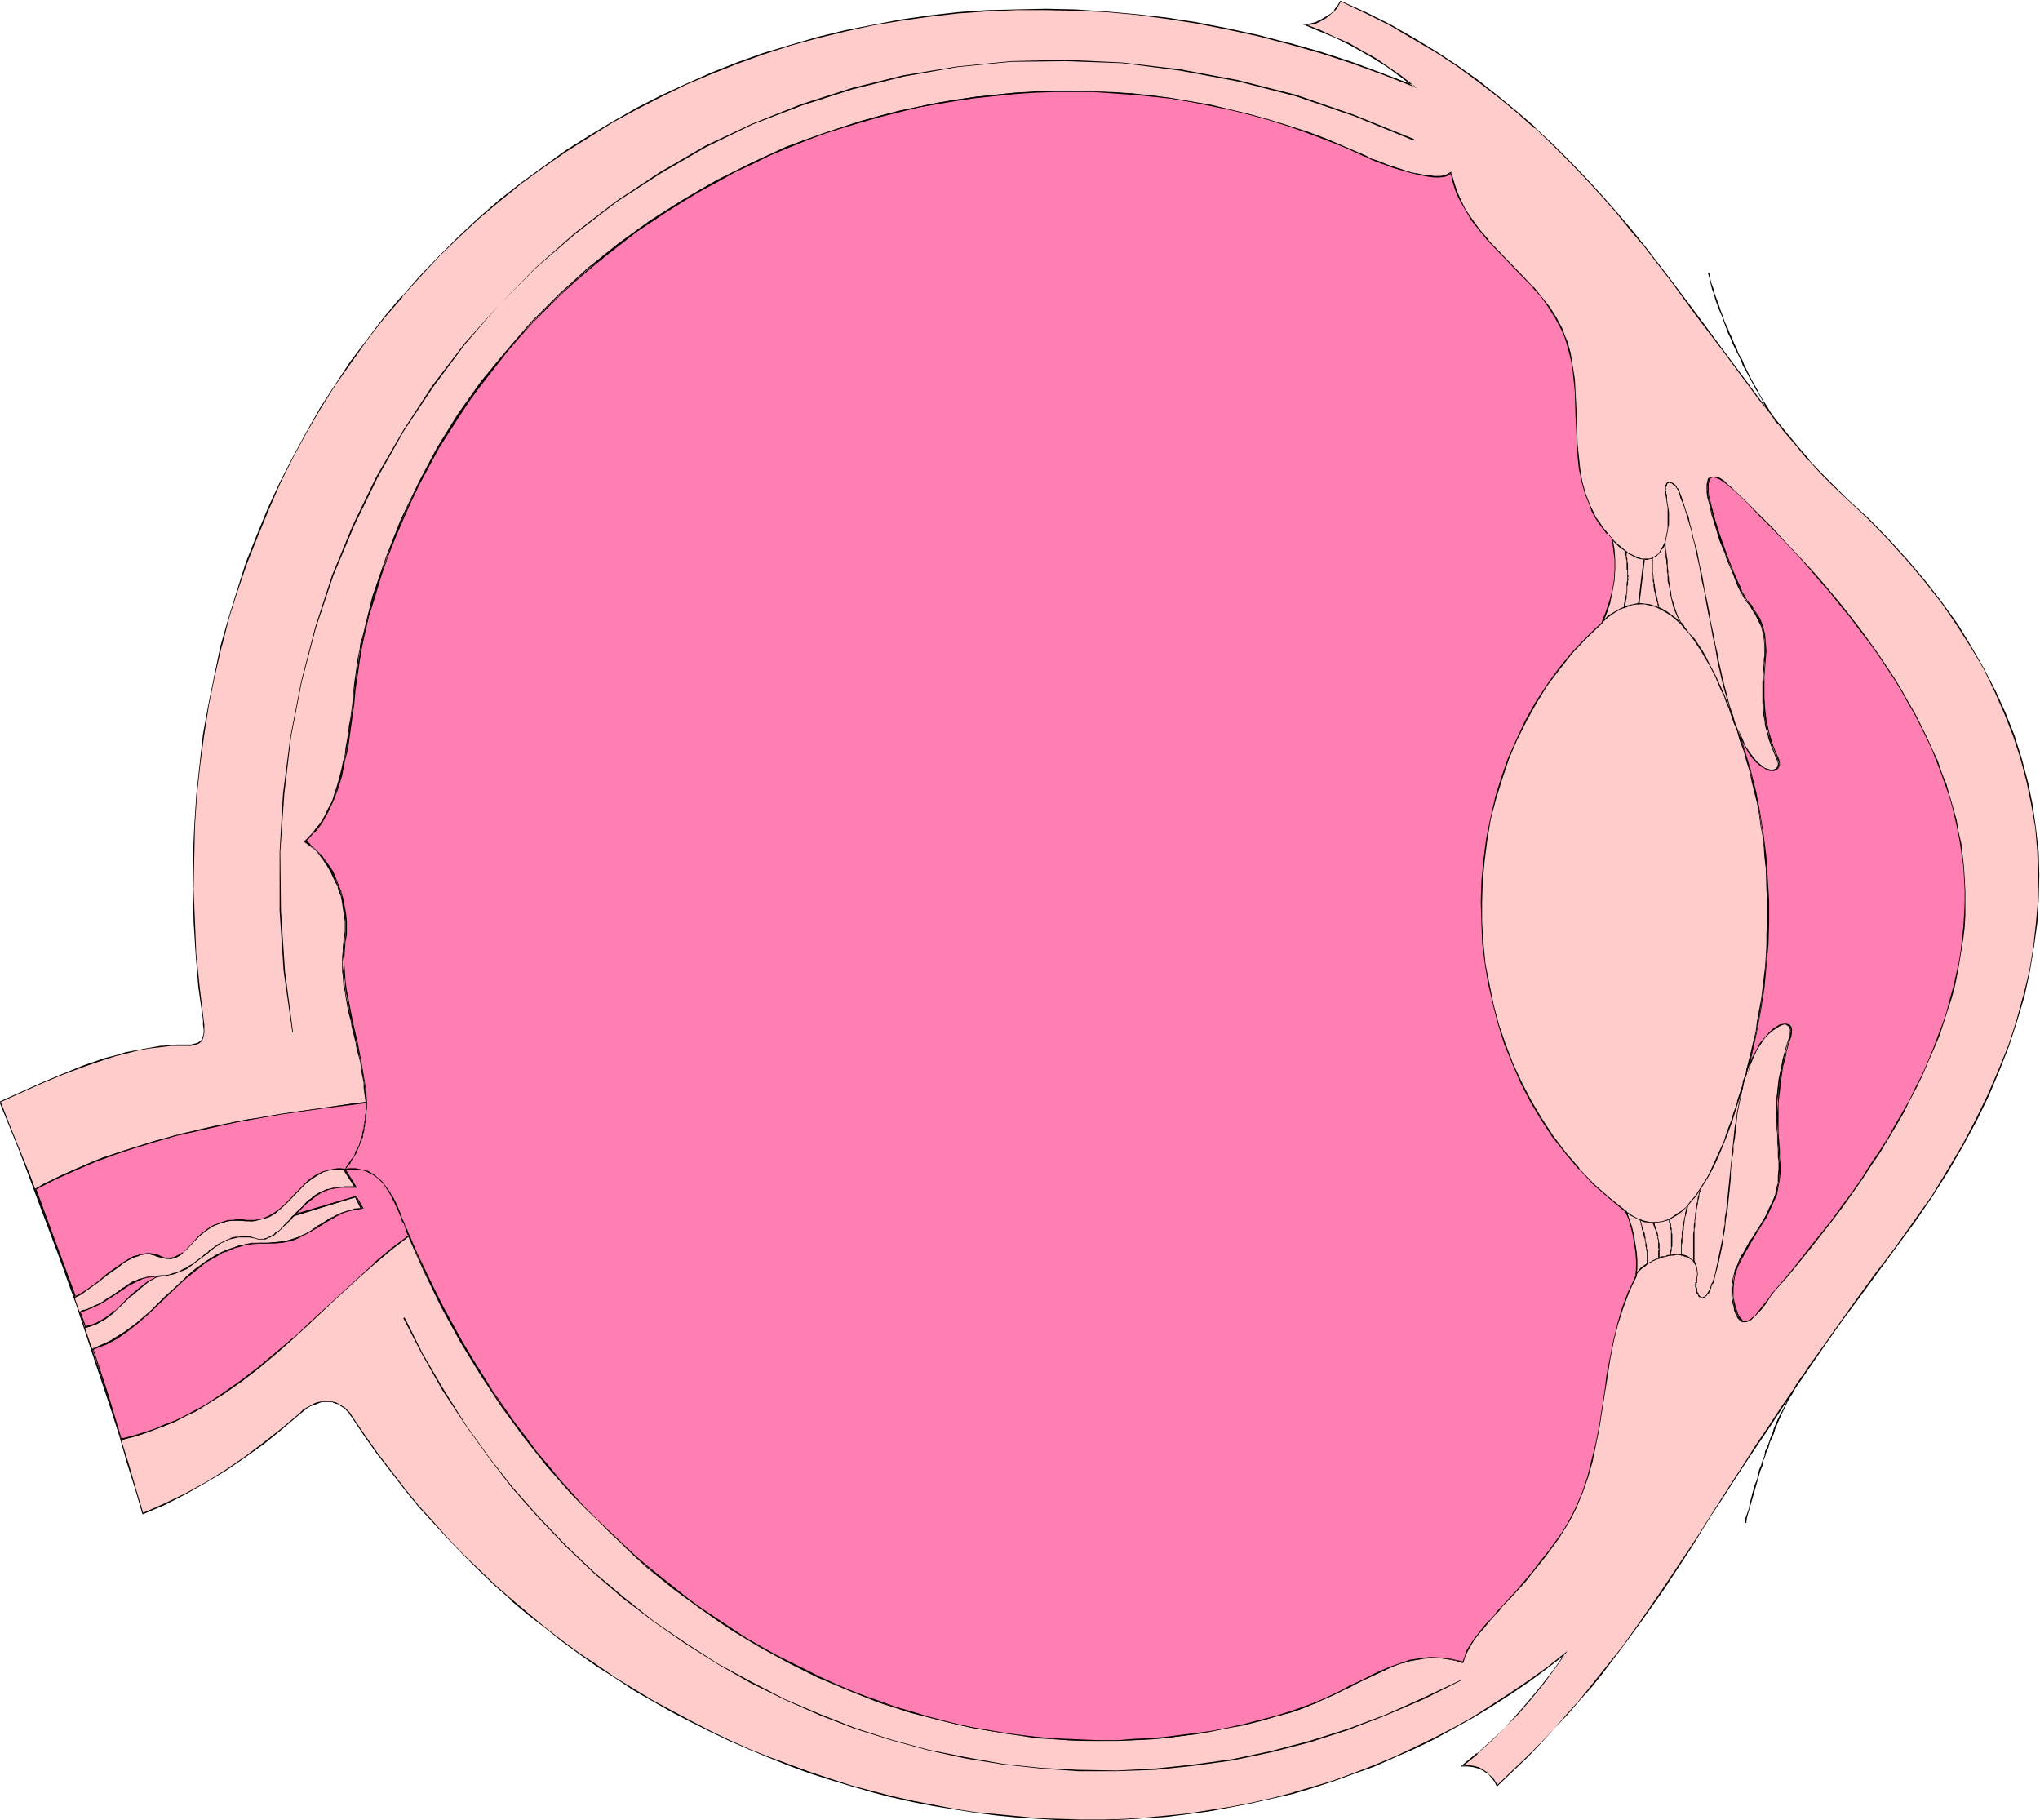 <svg xmlns="http://www.w3.org/2000/svg" fill-rule="evenodd" height="437.545" preserveAspectRatio="none" stroke-linecap="round" viewBox="0 0 3035 2708" width="490.455"><style>.pen1{stroke:none}.brush2{fill:#000}.brush3{fill:#ff7fb2}</style><path class="pen1" style="fill:#fcc" d="m212 2252-11-38-11-38-11-38-13-39-25-78-27-78-27-79-29-77-14-38-15-37-14-37-15-36 31-13 30-14 32-14 31-12 33-11 15-5 17-4 16-4 16-3 17-2 17-1 7-1h22l4-1 4-1 3-1 3-2 2-2 2-3 1-4v-16l-1-8-6-49-4-49-3-48-2-48 1-48 1-46 3-46 5-46 6-45 8-44 8-44 10-43 12-42 13-42 13-40 16-41 16-39 18-38 19-38 19-37 22-36 22-35 23-35 24-33 25-32 27-32 27-30 28-30 30-29 30-27 31-27 32-25 32-25 34-23 34-22 35-21 36-20 36-19 37-18 38-16 39-15 39-14 40-13 40-11 41-10 41-9 42-7 42-6 43-5 43-3 44-2h44l44 1 45 2 45 4 45 6 45 7 46 9 46 10 46 12 46 13 47 15 46 17 47 18-20-15-20-14-19-12-19-11-20-11-20-10-22-9-23-9 8-1 8-2 8-4 8-4 7-6 6-5 5-7 3-7 38 18 36 18 35 20 33 20 32 21 31 22 29 23 28 23 27 24 26 24 25 25 24 25 24 26 22 26 22 25 21 27 41 52 38 51 37 51 37 49 18 24 18 23 18 23 19 22 18 21 19 20 19 20 19 18 32 31 30 30 29 31 26 32 24 32 23 32 20 32 19 33 17 33 15 33 13 34 11 34 9 34 7 34 5 35 4 35 1 35v36l-3 35-5 36-6 36-8 37-10 36-12 37-15 37-16 37-18 38-20 37-22 38-24 37-26 39-28 38-14 19-14 19-27 36-25 36-24 34-23 32-21 31-21 30-19 30-19 27-17 27-17 26-17 26-15 24-15 24-15 23-15 23-29 43-29 42-29 41-32 40-16 21-17 20-18 20-19 21-20 21-21 21-22 22-23 22-3-7-5-7-6-5-6-5-8-3-7-2-8-1-8 1 22-19 20-19 21-20 20-21 19-21 17-22 18-23 16-23-27 21-27 20-28 19-28 18-29 18-28 15-29 16-30 14-29 14-30 12-30 12-30 10-31 10-30 9-31 7-31 8-31 6-32 5-31 5-31 3-32 3-31 2-32 1h-32l-31-1-32-2-31-2-32-3-31-4-32-5-31-5-31-6-31-7-31-8-31-9-30-9-30-10-30-11-30-11-30-12-29-14-29-13-29-15-28-15-29-16-27-16-28-17-27-18-26-19-27-19-25-19-26-21-24-21-24-22-24-22-24-23-23-24-22-24-21-25-22-25-20-26-20-27-19-27-18-28-4-5-4-4-4-4-4-3-5-2-4-2-5-1-6-1h-5l-5 1-5 1-6 2-5 2-5 3-6 4-5 4-26 23-27 22-28 21-29 19-30 19-31 17-31 15-32 14z"/><path class="pen1 brush2" d="M212 2251h1l-11-37-11-38-12-38-12-39-25-78-27-79-27-78-29-77-14-38-15-37-15-37-14-36-1 1 31-14 31-14 31-13 32-12 32-11 16-5 16-4 16-4 16-3 17-2 17-2h29l4-1 4-1 3-1 3-2 3-3 1-3 1-3v-1l1-4v-12l-1-8-6-49-5-49-2-48-2-48 1-48 1-46 3-46 5-46 6-45 7-44 9-44 10-43v1l11-43 13-41 14-41 16-40 16-39 17-39 19-38 20-37 21-36 22-35 24-34 24-34 25-32 27-31h-1l28-31 28-30 29-28 30-28 31-26 32-26 33-24 33-23 35-22 35-22 35-19 37-19 37-18 38-16 38-15 39-14 40-13 40-11 41-10 41-9 42-7 42-6 43-5 43-3 44-2h44l44 1 45 2 45 4 45 6 45 7 46 9 46 10 46 12 46 13 46 15 47 17 51 20-24-19-19-13-19-13-20-11-19-11-21-9-21-10-23-9-1 1h8l9-2 8-4 7-4 7-6 7-6 4-6 4-7h-1l38 18 36 18 34 20 34 20 32 21 30 22 30 23 28 23 27 24v-1l26 25 25 25 24 25 23 25 23 26 21 26 22 26 40 52 38 52 38 50 54 73 19 23 17 23 19 22 18 22h1l18 20 19 19 20 19 32 30 30 31 28 31 26 31 25 32 22 32 21 33 19 32 16 33 15 34 13 33 11 34 9 34 7 34 6 35 3 35 1 35v36l-3 35-4 36-6 36-9 37v-1l-10 37-12 37-15 37-16 37-18 37-20 38-22 37-23 38-27 38-27 38-15 20-14 18-27 37-25 35-24 34-23 32-21 32-21 30-19 29-19 28-17 27-17 26-16 25-16 25-15 24-15 23-44 66-29 42-29 41-32 40-16 20-17 21-18 20-18 21-20 21-21 21-22 21-23 22h1l-4-7-4-6h-1l-6-5v-1l-6-4-7-4-8-2-8-1-8 1v1l22-18v-1l21-19 20-20 20-20 19-22 18-22 17-23 19-27-30 24-28 20-28 19-28 18-28 18-29 16-29 15 1 2 29-16 29-16 28-17 28-18 28-19 27-20 27-21-1-1-16 23-17 22-18 22-19 22-19 21-21 20-21 19v-1l-24 20h11l8 1 7 2 7 3 7 5v-1l5 6 5 6 4 8 24-23 22-21 21-22 19-21 19-20 18-21 18-20 16-20 31-41 30-41 29-41 44-67 14-23 15-24 16-24 16-25 17-26 18-27 19-28 19-29 20-30 22-32 22-32 24-34 26-35 27-37 14-19 14-19 28-38 26-38 24-38 22-38 20-37 18-37 16-38 14-36 12-37 11-37 8-37 6-36 5-36 2-35 1-36-1-35-4-35-5-35-7-34-9-34-11-35-13-33-15-33-17-33-19-33-20-33-23-32-24-31-27-32-28-31-30-31-33-30-19-19-19-19-19-20h1l-18-21-19-23-18-22-18-23-55-74-37-50-39-52-40-52-21-26-22-26-23-26-23-25-24-25-25-25-26-24v-1l-28-24-28-23-29-23-31-22-32-21-33-20-35-20-36-18-38-17-4 7-5 6h1l-6 6-8 5-7 4-8 4-8 2-11 1 26 11 22 9 20 10 20 11 19 11 19 12 19 14 20 15 1-2-47-18-46-17-46-15-46-13h-1l-46-12-46-10-46-9-45-7-45-5-45-4-45-3-44-1-44 1-44 1-43 3-43 5-42 6-42 8-41 8-41 10-41 12-40 12-39 14-38 15-38 17-37 17-37 19-35 20-35 21-35 22-33 24-33 24-32 25-31 27-30 28-29 29-28 29-27 31h-1l-26 31-25 33-25 33-23 35-22 34-21 37-20 37-19 37-18 39-16 39-16 40-13 41-13 42-12 42-9 43-9 44-8 44-5 45-5 46-3 46-2 46v48l1 48 3 48 4 49 7 49v8l1 6v6l-1 4-1 3-2 4h1l-3 2v-1l-2 2-3 1-4 1-4 1h-22l-7 1-17 1-17 3-16 3-16 3h-1l-16 5-16 4-32 11-32 13-31 13-31 14-31 14 15 37 15 37 14 37 14 38 29 77 28 78 26 79 26 78 12 38 11 39 12 38 11 38v-2z"/><path class="pen1 brush2" d="m2132 2586-29 14-30 14-29 12-31 12-30 11-30 9-31 9h1l-31 8-31 7-31 6-32 5-31 5-31 3-32 3-31 2-32 1h-32l-31-1-32-1-31-3-32-3-31-3-32-5-31-6-31-6-31-7-31-8-30-8-31-10-30-10-30-11-30-11-30-12-29-13-29-14-29-15-28-15-28-15-28-17-28-17-26-18-27-18-26-19-26-20-25-21-25-21-24-21-24-23-24-23-22-23-22-25-22-24-21-26-20-26-20-26-19-27-19-28-3-5-4-4-4-4-5-3-5-3-4-2-5-1h-16l-6 1-5 2-5 3-6 3-5 3-5 5-26 22-28 22-28 21-29 20-29 18-31 17-31 15-32 14v2l33-14 31-16 30-17 30-18 29-20 28-20 27-22 27-23 5-4 5-4 5-3 6-2 5-2 5-2h16l5 2h-1l5 1 4 3 5 3 4 4 4 4h-1l4 5 18 27 19 27 21 27 20 26 21 26 22 24 22 24 23 24 23 23 24 23 24 21v1l25 21 26 20 25 20 26 19 27 19 27 17 27 18 28 16 28 16 29 15 28 14 29 14 30 13 29 12 30 12 30 11 31 10 30 9 31 9 30 8h1l31 7 31 6 31 5 32 5 31 4 32 3 31 2 32 2h63l32-1 31-2 32-2 31-4 31-4 32-6 31-6 31-7 31-7 30-9 31-10 30-11 31-11 29-13 30-13 29-14-1-2zM513 1741l2-4 2-2 2-3 2-3 2-3 2-3 2-3 1-3 2-3 1-3 2-3 3-9 1-4 1-2 2-8 1-6 1-3 1-3v-4l1-3v-13l1-3v-9h-1v2l-1 4v16l-1 3-1 3v4l-1 3v3l-2 6-1 7-1 2-1 4-4 9-1 3-2 3-1 3-2 3-2 3-1 3-3 3-1 3-3 3-2 3-2 3 2 1zm32-100-1-8v-7l-1-8-1-7-2-15-2-8-1-7-2-8-1-7-2-8-2-7-1-8-2-8-2-8-2-7-1-8-2-7-5-23-1-7-1-8-2-15v-7l-1-8v-7l1-7v-8l1-7 1-7h-2l-1 7v7l-1 8v22l1 7 1 15 2 8 1 7 4 23 2 7 2 8 1 7 2 8 2 8 2 8 1 7 2 8 2 7 2 8 1 7 1 8 3 15v7l1 8 1 7 1 8h1zm-32-240v-5l1-5v-26l-3-21-1-6-2-5-1-5-2-6-2-4-2-6-7-15-5-9-3-4-3-4-7-9-7-7-4-3-4-5-4-3-4-2v2l3 2 4 3 4 3 4 3 4 4 3 4 6 8 3 5 3 4 5 9 7 15 3 5 1 5 2 6 2 4 1 5 1 6 3 21 1 5v16l-1 5-1 5v5h2z"/><path class="pen1 brush2" d="M453 1253v-1l6-6 7-6 6-7 5-8 5-7 5-8 4-9 4-8 4-10 3-9 3-10 5-20 2-10 2-11 2-10 2-11 1-11 2-11 1-10 3-22 1-11 1-11 2-10 2-21 2-10 1-10 2-9 2-9 2-9h-1l-3 9-1 9-2 9-2 10-1 10-3 21-1 10-1 11-1 11-3 22-2 10-1 11-2 11-2 11-1 10-3 11-2 10-5 19-3 10-3 9-3 10-5 9-4 8-4 8-5 8-6 7-5 7-6 6-6 7v-1 2zm87-305 16-60 19-58 23-57 25-54 29-52 31-50 34-48 36-45 38-44 41-41 43-39 46-36 47-34 48-31 50-29 52-26 53-24 54-21 55-17 56-15 57-12 58-9 57-6 59-3h58l59 4 58 6 58 11 58 13 58 17 56 21 57 24 1-1-57-25-57-20-57-17-59-14-58-10-58-7-59-3h-58l-59 2-57 6-58 9-57 12-56 15-55 18-55 20-52 24-52 26-50 29-49 31-47 34-45 36-44 40-41 41-38 44-37 45-34 48-31 50-28 53-26 54-22 56-20 58-15 61h1z"/><path class="pen1 brush2" d="M2029 233h2l4 3 3 1 3 1 4 1 3 2 5 2 4 1 5 2 5 2 5 2 5 1 5 2 5 1 6 2 5 1 5 2 6 1 5 1 5 1h5l4 1 5 1h4l8-1 4-1 3-1 2-1 3-2 2-1-1-1-2 1-3 2-2 1-3 1-3 1h-12l-5-1h-4l-5-1-5-1-5-1-6-1-5-1-4-1-6-2-5-2-5-1-5-2-6-2-5-2-4-1-4-2-5-2-4-1-3-1-4-2-3-1-4-2h-2 1l-1 1z"/><path class="pen1 brush2" d="m2158 256 1 10 3 10 4 9 3 9 4 9 5 8 5 8 5 9 6 7 5 8 6 8 13 14 7 7 14 14 14 14 6 7 7 7 7 7 5 7 7 8 6 7 12 15 5 8 5 8 4 9 9 17 4 10 1-1-4-10-8-17-4-8-5-9-6-8-11-15-7-7-6-8-7-7-6-7-7-7-7-7-13-14-14-14-7-7-6-7-6-7-6-8-6-7-5-8-6-8-5-9-4-8-4-8-4-9-3-10-3-9-2-10h-1zm172 254 2 8 2 9 2 9 2 9 2 19 1 19 1 9v10l1 19v19l1 10 1 10v9l1 10 1 9 1 10 2 9 1 9 3 10 3 9 3 9 3 8 4 9 5 9 5 8 6 8 6 8 8 8 1-1-7-8-7-8-5-8-6-8-4-9-4-8-4-9-3-9-3-9-2-9-2-9-1-9-1-10-2-9-1-10v-9l-1-10v-10l-1-9v-29l-1-10v-9l-2-19-2-19-2-9-1-9-3-10-2-8-1 1z"/><path class="pen1 brush2" d="m2397 802 6 6 6 6 6 4 6 5 6 3 5 3 5 2 5 1 8 1 8-2 3-2 3-1 3-3 3-3 2-4 3-3 2-4 1-5 2-10 1-5 1-6 1-5v-18l-1-7-1-5-1-7v-6h-2l1 6 1 7 1 5v30l-1 6-1 5-2 10-2 4-2 4-2 3-2 4-2 3-3 2-3 2-4 2-3 1h-12l-4-2-6-2-4-2-6-3-6-5-6-5-6-5-6-6-1 1z"/><path class="pen1 brush2" d="m2480 737-1-3v-3l-1-2 1-2-1-1 1-2 1-1v-2l1-2h1l1-1 2 1h2l1 1 1 1 2 1v1l2 1 1 2 1 1 1 2 1 1 1 3 1-1-1-2v-1l-2-3h-1l-1-3-1-1-1-1-1-1-1-1h-1l-1-1h-1l-1-1h-5l-1 1-1 1v1l-1 1v1l-1 1v11l1 4v-1h2z"/><path class="pen1 brush2" d="m2498 733 2 8 4 9 3 9 3 10 3 10 3 10 2 10 3 11 2 10 5 22 2 12 2 11 3 12 4 23 2 11 3 13 4 23 3 12 2 12 2 12 8 35 3 11 4 13 3 11 3 11 3 11 5 11 1-1-4-11-3-11-4-11-3-11-3-12-3-11-8-35-2-12-3-12-2-12-5-23-2-13-2-11-5-23-2-12-2-11-3-12-4-22-3-10-3-11-2-10-3-11-2-10-4-9-3-10-3-9-3-8-1 1z"/><path class="pen1 brush2" d="m2584 1086 4 13 4 6 2 5 3 6 3 5 3 3 3 5 3 3 3 3 5 5 6 4 5 2 5 1h6l5-3 1-1 1-2 1-3v-1l-1-3-1-2v-1l-1 1v-1 1l1 3v3l-1 3-1 1v1l-5 2-1 1h-2l-2-1-4-1-6-2-5-4-3-1-2-3-3-3-3-3-3-4-2-4-3-5-3-5-3-5-3-7-5-13-1 1z"/><path class="pen1 brush2" d="m2645 1131-5-12-4-10-3-10-3-10-2-9-2-9-1-9-1-8-1-8v-31l1-14 1-6v-7l1-6v-20l-1-12-1-6-3-12-2-6-3-7-3-6-4-6-5-7-5-6-1 1 5 6 4 7 4 6 3 6 3 6 3 6 3 12 1 6 1 12v13l-1 7v6l-1 7v6l-1 14v31l1 8v8l2 9 1 9 3 10 2 9 4 11 4 10 5 12 1-1z"/><path class="pen1 brush2" d="m2599 894-2-2-1-3-3-4-2-5-3-6-3-8-3-8-4-8-4-8-3-10-4-9-4-10-3-10-4-10-3-10-2-9-4-10-2-9-2-8-1-7-1-8-1-6 1-5v-5l2-3 2-2h6l5 2 6 4 7 5 8 8 1-1-8-8-7-5-6-4-5-2-5-1-3 1-3 2-1 4-1 5v11l1 8 2 7 2 8 2 10 3 9 3 10 3 10 3 10 4 10 4 9 3 10 4 9 4 9 3 8 3 8 3 7 3 6 3 5 2 4 2 3 2 3 1-1z"/><path class="pen1 brush2" d="m2577 730 39 38 37 38 35 38 32 37 30 37 28 37 25 36 23 36 20 35 18 36 15 35 13 35 11 35 8 34 6 36 3 35 1 35-2 36-4 35-7 37-8 35-12 37-14 37-16 38-19 38-21 39-24 39-27 40-28 41-32 41-34 42-36 43 2 1 36-44 34-42 31-41 29-41 26-39 24-40 21-38 20-38 16-38 14-37 11-37 9-36 6-37 5-35 2-36-1-35-4-35-5-36-9-35-10-35-13-35-16-35-18-36-20-35-23-36-25-36-27-36-30-37-33-38-35-38-37-38-39-38-1 1z"/><path class="pen1 brush2" d="M2637 1921h1l-2 1-2 2-1 3-2 2-2 2-1 2-2 3-2 2-2 3-1 2-4 5-4 5-1 2-2 2-2 2-2 1-2 2-3 2-4 1-1 1h-2l-2-1-1-1-1-1-2-1-1-2-2-4-2 1 2 4 2 2 2 2 1 1 2 1h6l3-2 4-2 2-2 2-2 2-1 2-2 2-2 3-5 4-5 2-3 2-2 2-2 1-3 2-2 2-3 1-2 2-2v-2l3-1-2-1z"/><path class="pen1 brush2" d="m2585 1956-3-7-2-6-1-6-2-7v-17l2-6v-6l2-6 2-5 2-6 2-5 3-5 3-6 3-5 2-5 4-6 3-5 3-5 4-5 2-6 4-5 3-5 3-6 4-4 3-6 2-5 3-6 2-6 5-10-2-1-4 10-3 6-3 6-2 5-3 6-3 5-3 5-3 5-4 6-3 5-3 5-4 5-3 6-3 5-3 6-3 4-3 6-2 5-2 5-3 6-1 5-2 7-1 6-1 6v17l1 7 2 6 1 7 3 7 2-1z"/><path class="pen1 brush2" d="M2643 1778v-1l1-6 1-5 1-6 1-5v-6l1-10v-6l-1-6v-11l-1-6-1-12v-12l-1-7v-37l1-9 1-8 1-10 1-9 4-19 2-11 2-10 3-12 4-11-1-1-4 12-3 11-3 11-2 11-4 19-1 9-1 10-1 8v9l-1 7v15l1 8v7l1 7v12l1 12v12l1 5v12l-1 10v11l-2 6-1 5-1 6 2 1z"/><path class="pen1 brush2" d="M2663 1543v-4l1-3v-7l-1-2-2-2-1-1-2-1h-6l-2 1h-3l-3 2-2 1-4 2-2 2-7 6-3 4-3 3-3 4-3 4-3 5-3 5-3 5-2 6-3 5-5 13-1 9v-1l1 1 2-8 5-13 2-6 3-5 3-6 2-5 4-4 2-5 3-3 4-4 2-3 6-5 3-3 3-1 3-2 2-1 3-1h2l2-1h2l2 1 1 1 2 1 1 2 1 2v5l-1 3v4-1l1 1z"/><path class="pen1 brush2" d="m2597 1599-4 9-1 10-6 28-2 10-1 10-2 9-2 19-1 10-1 10-1 10-1 9-1 10-1 10-1 10-1 10-1 9-1 10-1 10-2 10v9l-2 10-1 10-2 9-4 19-2 10-4 18-3 10 2 1v-1l2-10 5-18 2-10 4-19 1-9 2-10 1-10 1-9 2-10 1-10 1-10 1-9 1-10 1-10v-10l1-10 1-9 2-10v-10l2-10 2-19 1-9 1-10 2-10 6-28 2-9 3-9-1-1z"/><path class="pen1 brush2" d="m2548 1907-2 3-1 4-1 3-1 2-3 5-1 2-1 1-2 1v1h-1l-2 1h-1l-2-1-1-1-2-2v-2l-1-1-1-2v-4l-1-2v-6l1-1v-1h-1l-2 1v7l1 2v2l1 2v3l1 1 1 1 1 3 2 1h1l1 1 2 1 2-1 1-1 1-1 2-1 1-2 2-1 2-5 1-2 1-3 1-4 3-3-2-1zm-23 0v-6l1-5-1-9-1-4-1-4-2-2-3-3-3-2-2-2-4-2-3-1-4-1h-12l-5 1h-4l-4 2h-5l-4 2-9 4-3 2-5 2-3 2-7 5-5 6-3 4-1 3 2 1 1-4 2-3 5-5 7-5 3-3 4-2 4-2 9-4 4-1 4-1 4-1 4-1h5l4-1h4l4 1 3 1 3 1 4 1 2 2 4 2 1 2 2 3 2 4 1 3 1 9-1 5v6h1z"/><path class="pen1 brush2" d="m2432 1899-6 11-5 12-9 24-4 12-4 12-6 26-2 12-3 13-2 13-2 12-2 12-2 13-2 13-1 13-3 12-2 13-4 25-3 12-3 13-7 24-4 12-4 12-5 12-5 12-6 11-6 12-14 22 2 1 14-23 6-11 6-11 5-12 5-12 4-12 4-12 7-25 2-13 3-12 5-25 1-13 3-12 2-13 2-13 1-13 3-12 2-12 2-13 2-13 3-12 6-25 3-12 4-12 9-25 6-11 6-11-2-1z"/><path class="pen1 brush2" d="m2316 2289-13 18-7 9-6 8-7 8-5 7-13 15-5 6-6 7-6 6-5 6-5 6-5 5-5 6-5 5-4 5-5 5-5 5-4 5-3 4-4 5-4 4-3 5-3 4-5 8-4 9-2 4-1 5-1 5h1l1-5 1-4 2-5 4-8 6-8 3-5 3-4 3-5 4-4 4-4 4-5 4-5 5-5 4-5 5-5 5-6 5-5 5-6 6-6 5-7 6-6 6-7 12-14 6-8 6-7 7-9 6-8 14-18-2-1z"/><path class="pen1 brush2" d="m2176 2473-9-3-17-3-8-1h-7l-8-1-7 1-8 1-7 1-8 2-7 2-7 2-15 5-7 3-15 7-7 4-23 11-8 4-8 4-17 8-17 8-9 4-10 4-9 3-10 4-9 4v1l10-3 10-4 9-4 10-3 9-5 17-7 17-9 8-3 8-5 23-11 7-3 15-7 7-3 14-6 7-1 7-3 8-1 7-1 8-2h22l8 1 16 3 9 3 1-1zm-257 74-47 12-46 11-48 8-47 6-47 4-47 1-48-2-47-3-47-6-48-8-47-11-46-13-46-15-45-17-45-20-45-21-43-24-43-27-42-28-41-31-41-32-39-34-38-37-36-39-35-41-35-43-32-45-32-47-29-49-29-51-26-52-24-55-1 1 24 54 26 53 28 51 30 49 31 47 33 45 34 43 36 41 37 38 38 37 38 35 41 33 41 30 42 29 43 26 44 24 44 22 45 19 45 18 47 15 46 12 47 11 48 8 47 7 47 3 48 1 47-1 47-3 47-6 48-9 46-10 47-13v-1z"/><path class="pen1 brush2" d="m608 1838-2-4-2-4-1-5-2-4-2-4-4-9-2-5-1-4-2-4-3-5-3-8-3-4-2-5-3-3-5-8-4-3-3-3-7-7-3-2-4-2-8-4-5-1-4-1-5-1h-11l-5 2v1l5-1h11l5 1 4 1 4 1 8 3 4 3 4 2 3 3 3 2 3 4 3 3 5 7 3 4 2 4 3 4 4 9 2 4 2 5 2 4 2 4 4 9 1 5 2 4 2 4 1 4 3 5 1-1zm-497 93 3-3 5-2 4-3 4-2 4-3 5-3 4-4 4-2 4-4 4-3 4-3 4-3 11-9 5-2 3-3 15-9 8-3 4-1 3-2h3l4-1h7l3 1 4 1 4 2 1-2-4-2-4-1-4-1h-3l-4 1h-4l-4 1-3 1-4 1-8 3-15 9-3 3-4 3-12 9-4 3-4 3-4 3-4 3-4 3-4 3-4 3-4 3-5 3-4 2-5 3-3 3 1 1z"/><path class="pen1 brush2" d="M234 1870h1l4 1 4 1 5 1h7l4-1 3-1 3-2 3-2 3-2 3-3 11-11 3-3 6-7 10-9 4-2 4-4 5-2 4-2 6-2 5-1 5-2 6-1h15l8 1v-2l-8-1h-8l-7 1-6 1-5 1-6 2-5 1-5 3-5 2-4 3-4 3-10 9-4 4-2 3-3 3-11 11-3 3-3 2-2 2-4 1-3 1-3 1h-12l-3-2-5-1-1 2zm132-53h11l5-1 6-2 5-1 5-2 5-2 4-3 4-3 4-3 4-5 4-3 4-4 3-4 4-4 4-3 4-4 3-5 5-3 3-4 8-6 5-3 4-3 4-3 5-2 5-2 4-1 6-1h11l7 1v-1l-7-2h-11l-6 2-5 1-5 2-5 2-4 3-4 2-4 3-9 7-3 4-4 4-5 4-3 4-4 3-4 5-3 3-4 4-4 4-4 3-4 3-4 3-4 3-5 2-5 2-5 2-5 1-5 1h-11v2z"/><path class="pen1 brush2" d="m511 1741 17 26 2-1-17-26-2 1z"/><path class="pen1 brush2" d="M529 1766h-24l-3 1h-7l-5 2h-3l-3 1-2 1-2 1-3 1-2 1-3 2-2 1-4 3-2 2-2 2-3 1-5 5-2 3-12 11-2 4h1l3-3 11-12 2-2 3-2 2-2 2-2 2-2 3-2 4-3 2-1 3-1 2-1 2-2 3-1 2-1h2l3-1 5-1h3l4-1h3l3-1h21v-1z"/><path class="pen1 brush2" d="M438 1808v-1l-2 1-3 3-1 2-4 4-2 2-3 3-2 2-1 2-2 1-1 2-4 3-2 1-2 1-1 2-2 1-2 1-2 1-2 1-2 1-2 1h-2l-1 1h-9v1h11l2-1 2-1 2-1h2l1-2h2l3-2 1-1 2-2 2-1 3-3 2-2 2-2 1-1 2-2 2-1 2-2 1-2 5-4 1-2 2-2 2-1v-1h-1zm-54 35-7-2-6-2h-11l-5 1h-5l-5 1-4 2-5 2-4 2-4 2-4 2-4 3-4 3-4 2-3 4-4 2-4 4-4 3-8 6-4 3-4 2-4 3-5 2-5 3-5 2-5 1-5 2-6 1h-6l-5 2v1l5-1h6l6-2 6-1 5-2 5-2 5-2 5-2 4-3 4-3 4-3 8-6 4-3 4-3 4-3 3-3 4-3 4-3 4-2 3-3 5-2 4-2 4-2 5-1 4-1 5-1h16l6 1 7 2v-1zm-149 56h-14l-8 2-3 1-4 1-3 2-4 1-3 1-3 2-3 2-3 2-2 2-3 1-3 3-3 2-3 2-3 2-6 4-7 4-3 3-4 2-4 2-5 2-4 2-4 2-5 2-6 1-4 3 1 1 4-2 5-2 5-2 5-1 4-3 5-2 3-2 4-2 4-2 7-4 6-5 3-2 3-2 3-2 2-2 3-2 3-2 3-2 3-1 3-2 3-2 4-1 3-1 3-1 4-2 7-1 4-1h10v-1z"/><path class="pen1 brush2" d="M126 1976h1l8-3 3-2 4-1 4-2 3-2 4-2 4-2 3-3 3-2 3-3 4-2 6-6 3-3 3-2 3-4 3-3 3-2 3-3 3-3 3-3 3-3 3-2 4-3 3-2 4-3 3-2 3-3 4-1 4-3 4-1-1-1h1l-5 1-4 2-3 2-4 3-3 1-4 3-3 2-3 3-4 3-3 3-3 3-3 3-3 2-3 4-3 3-3 2-3 3-3 3-6 5-3 3-3 3-4 2-3 2-4 2-3 3-3 2-4 1-4 2-4 1-8 3v2zm313-167 90-28h-1l9 18 2-1-10-18-91 27 1 2z"/><path class="pen1 brush2" d="M538 1798h-11l-5 2-5 1-5 2-4 1-9 4-3 2-5 2-3 2-4 3-4 2-3 2-4 2-4 3-3 2-4 3-4 2-3 2-5 2-8 4-13 4-5 1-6 1-5 1h-6l-6 1h-6v2l6-1h12l5-1 6-1 5-1 14-5 8-3 4-3 4-2 3-2 4-2 4-2 4-3 3-2 4-3 4-2 3-3 4-1 4-3 4-2 8-3 5-2 5-2 4-1 5-1 5-1h6v-1zm-143 51h-21l-9 2-10 2-8 3-9 3-9 4-8 4-8 5-8 5-8 6-7 5-7 6-15 14-14 13-8 7-14 14-7 7-7 6-15 13-8 6-8 6-16 10-8 5-9 4-9 4-9 4 1 2 9-4 9-4 8-4 9-5 16-11 8-5 8-7 14-13 8-7 7-6 14-14 7-7 15-14 14-12 8-6 7-6 8-6 8-4 8-5 8-5 8-4 9-3 9-2 9-3 9-1 11-1 10 1v-2zm-342-78 13-8 15-7 14-7 14-7 15-6 15-6 15-6 30-11 15-5 31-9 15-4 31-8 16-4 15-3 16-4 15-3 16-3 16-3 16-3 15-3 16-2 16-3 96-13 15-1v-2l-15 1-96 14-16 3-16 2-15 3-16 2-16 3-16 4-15 3-16 3-15 4-16 3-16 4-15 5-16 4-30 9-16 5-30 10-15 6-14 6-15 7-15 6-14 7-15 7-13 8 1 2zm554 67-14 9-12 11-13 10-12 10-12 12-13 11-12 11-12 12-12 11-12 11-12 11-24 23-13 11-24 21-13 11-13 11-26 19-14 10-13 9-14 10-14 8-14 8-15 8-15 7-15 7-32 11-16 5-17 5h1v2l16-5 17-5 32-12 15-6 15-8 15-7 14-8 14-9 14-9 13-9 14-10 26-20 13-11 12-10 25-22 12-11 25-23 12-11 12-12 12-11 12-11 12-11 12-11 13-11 12-11 13-10 12-11 14-9-1-1zm-171-302-12-91-6-90-1-88 6-86 10-85 16-82 21-80 26-78 31-74 35-72 39-69 44-66 47-63 51-59 55-55 58-50 62-48 65-42 67-39 70-34 73-28 75-24 76-19 79-14 81-8 82-1 84 3 85 11 86 16 86 22 88 30 88 36 1-2-89-36-87-30-87-22-86-16-85-10-84-4-82 2-81 8-79 13-77 19-75 24-73 29-70 33-67 39-65 43-61 47-59 52-54 55-52 58-48 63-43 66-40 69-35 72-31 75-25 77-21 81-16 82-11 85-5 86v88l6 90 13 91h1zM2541 406l2 7 2 9 2 8 3 8 2 8 3 8 3 8 4 9 3 9 3 8 3 8 4 8 3 8 4 8 4 8 4 8 3 8 4 7 8 15 4 7 3 6 4 6 4 7 3 6 3 6 3 5 4 5 3 5 3 4 2 4 4 4 1-1-3-4-3-4-3-4-3-5-3-5-3-5-4-6-3-5-4-7-3-6-4-7-4-7-7-14-4-8-3-8-5-8-3-8-4-8-3-8-4-8-3-8-4-8-3-9-3-8-3-9-3-8-3-8-2-8-3-8-2-8-1-7h-2zm-122 1396-26-20-23-21-22-23-20-23-18-25-18-26-16-27-14-26-12-29-12-28-9-30-9-29-6-31-5-30-4-31-1-31-1-31 1-31 3-31 5-31 5-30 7-29 9-30 11-29 12-29 13-27 15-28 17-26 18-25 20-24 21-23 24-22h-1l-24 21-21 23-21 25-18 24-16 26-15 28-14 27-12 29-10 29-9 30-7 30-6 30-5 31-2 31-2 31 1 31 2 31 3 31 5 30 7 31 8 30 10 29 11 29 13 28 14 27 16 27 17 26 19 25 20 23 22 23 24 21 25 21 1-2z"/><path class="pen1 brush2" d="m2384 926 9-8 10-7 9-5 9-3 8-3 9-1h9l8 2 8 2 8 4 7 4 8 5 7 6 7 6 6 7 7 8 6 8 6 9 6 9 5 9 6 10 10 19 4 10 4 9 5 10 3 9 4 9 3 9 3 8 3 7 3 8 1-1-3-7-3-8-3-8-3-9-3-8-4-10-4-9-4-9-5-11-10-19-5-10-5-9-6-9-6-9-7-7-6-8-7-8-7-7-8-6-7-5-7-4-8-3-9-3-8-1-9-1-9 2-9 2-9 4-9 5-10 6-9 10h1z"/><path class="pen1 brush2" d="m2584 1086 4 15 6 16 4 15 5 16 3 15 4 16 4 16 3 16 2 16 3 16 2 16 1 16 2 17 1 32 1 17v32l-1 16v17l-2 32-2 17-2 16-2 16-3 16-3 16-2 16-4 16-4 17-4 16-3 16v-1l1 1 4-16 4-16 4-17 3-16 3-16 3-16 2-16 2-16 3-16 1-17 2-32 1-17 1-16v-32l-1-17-2-32-1-17-2-16-2-16-3-16-2-16-3-16-3-16-4-16-4-15-4-17-5-15-5-16-5-15-1 1z"/><path class="pen1 brush2" d="m2597 1599-2 5-2 8-2 6-3 9-3 9-2 9-4 10-3 11-4 10-4 11-3 10-10 22-5 11-5 11-5 10-12 19-6 9-7 8-6 8-7 6-8 5-7 5-8 4-7 2-9 1h-8l-9-2-9-3-9-5-9-6-1 2 9 5 10 5 8 4 10 1h8l9-1 8-2 8-4 7-4 8-6 7-7 6-7 7-8 6-9 12-19 6-11 5-10 5-11 9-22 4-10 4-11 4-11 3-10 3-10 3-9 3-9 3-9 1-7 2-7 2-5-1-1z"/><path class="pen1 brush2" d="M2434 1899v-24l-1-3 1-3-1-3v-3l-1-4v-9l-1-3v-3l-1-3-1-4-2-9-1-2v-4l-2-6-1-3-1-2-1-4-1-2-1-2h-1v3l1 2 1 3 1 3 2 3v3l1 2 1 4 1 3 2 8v4l1 3v3l1 3v3l1 3v3l1 4v36h2zm6-83v-1 2l1 2v3l1 1v2l1 5 1 1v3l1 2v1l1 4 1 2v2l1 3v6l1 2v3l1 3v16l1 3h1v-1l-1-2v-19l-1-1v-6l-1-3v-1l-1-3v-4l-1-4v-2l-1-2-1-2v-2l-2-4v-2l-1-2v-2l-1-2v-2l-1 1zm29 57v-23l-1-2v-3l-1-3v-4l-1-4-1-2v-1l-1-2-1-3v-1l-1-2v-2l-1-1v-1l-2 1v-1 2l1 1v1l1 2v1l1 2 1 2v2l1 1v2l1 1v2l1 1v4l1 2v12l1 1-1 3v12h2zm14-59v5l1 1v3l1 3v3l1 1v28l-1 1v9h1v-5l1-2v-5l1-2v-18l-1-2v-7l-1-1v-6l-1-1v-5h-2zm19 54v-17l1-2v-12l1-3v-2l1-2v-3l2-16 1-2 1-5 1-2v-2l1-3v-2l1-1-1-1-1 2-1 2-1 3v2l-1 2v5l-1 2-3 16v3l-1 2v9l-1 3v24h1zm27-97-1 3-1 4-1 3-1 7-1 3v4l-1 6-1 4v3l-1 7v3l-1 4v9l-1 4v40l2 5h1v-1l-1-4v-47l1-3v-10l1-7 1-3v-4l1-6 1-4v-3l2-7v-3l1-4 1-2v-1h-1zm-145-845 1-4 1-4 2-3 1-4 2-4 1-4 1-3 1-4 2-8 1-4 1-4 1-4v-4l1-4 1-4v-8l1-4v-23l-1-4v-4l-1-4v-4l-1-4-1-4v-3h-1v3l1 4v4l1 4v4l1 4v12l1 3-1 5v11l-1 4v8l-1 4-1 4v4l-1 4-1 4-2 8-1 3-2 4-1 4-1 3-1 4-2 4-1 3-2 5h2zm34-106v5l1 3v3l1 3v13l1 2v15l-1 3v13l-1 5-1 3v2l-1 3v2l-1 4v5h2v-5l1-4v-2l1-3v-5l1-5v-8l1-2v-6l1-2-1-3 1-2-1-2v-16l-1-5v-3l-1-3v-8h-2zm21 79 8-66h-2l-8 66h2zm19-69v23l1 3v9l1 2v5l1 7 1 2 1 7 1 3v2l1 2 1 2v3l1 2 1 3h1l-1-3v-2l-1-3v-2l-1-2v-2l-1-3-1-7-1-2-1-7v-2l-1-3v-2l-1-5v-4l-1-3v-23h-1zm52 108-3-4-2-4-5-6-4-8-4-11-1-4-4-12-1-9-1-3-1-5v-4l-1-4v-5l-1-4v-5l-1-8v-9l-1-4-1-9-1-4v-8h-1v8l1 4v9l1 4v4l1 5v8l1 5v9l1 4 1 4 1 5v3l2 9 3 13 1 3 5 12 4 7 4 7 2 4 4 3h1zm171 1109-4 6-5 7-3 6-4 6-4 6-3 7-3 7-3 6-4 7-3 6-6 14-2 7-3 7-2 6-3 8-3 6-1 7-3 7-2 7-3 7-3 14-3 7-2 7-2 7-2 8-2 7-1 7-5 14-1 8v-1l2 1 1-8 4-14 2-7 2-7 2-7 2-7 2-7 2-7 4-14 3-7 1-7 3-7 2-7 3-6 2-8 3-6 3-7 2-7 6-14 3-7 3-6 3-6 3-7 4-7 4-6 3-7 4-6 4-6 5-6-2-1zm-507 452-57 27-56 25-56 21-57 18-57 15-57 12-58 8-57 6-57 3-58-1-56-3-56-6-56-10-55-11-55-15-53-17-53-21-52-22-50-26-50-27-48-31-47-32-45-36-44-37-42-40-40-42-39-44-36-46-35-49-32-51-31-53-27-54-2 1 28 54 30 53 33 50 35 49 36 47 39 44 40 42 42 40 44 38 46 35 46 32 49 31 49 28 51 25 52 23 52 20 54 17 55 15 55 12 56 9 56 6 56 4h58l57-2 57-6 58-8 57-12 58-15 56-18 57-22 56-24 56-28v-1z"/><path class="pen1 brush3" d="m180 2141-20-67-22-67 9-3 10-4 16-9 17-11 15-12 15-12 14-14 29-27 14-14 15-12 15-11 16-10 8-4 8-4 9-4 9-2 9-2 10-2h20l13-1 11-1 10-2 9-3 9-4 8-3 15-10 15-9 15-9 9-4 9-3 10-2 11-1-10-18-91 27 6-6 6-6 5-5 5-4 9-7 9-6 9-3 12-3h6l7-1h17l-16-26-7-1h-5l-6 1h-5l-11 3-9 5-9 6-7 6-16 16-14 15-8 7-9 7-9 5-9 4-5 1h-6l-5 1-6-1h-22l-7 1-11 3-11 4-8 5-7 6-7 7-6 6-12 12-5 5-6 4-6 3-7 1h-4l-4-1-5-1-5-2-7-2-7-1-8 1-7 1-7 3-8 4-7 4-8 6-15 11-16 13-16 11-9 6-8 5-29-82-30-79 29-15 29-13 29-12 30-11 31-11 30-9 31-9 31-7 31-7 31-6 63-11 64-10 63-8-1-15-1-14-5-30-7-31-7-30-6-31-3-15-2-15-1-15-1-14 1-15 2-14 1-10v-21l-1-10-2-11-2-11-3-10-4-10-4-10-4-10-6-9-6-9-6-8-7-8-8-7-8-6 7-6 6-6 6-7 5-7 10-16 8-17 6-19 6-19 5-21 4-20 6-44 3-21 2-22 3-20 3-21 3-19 4-19 8-30 8-30 9-29 10-29 11-28 12-28 12-27 13-27 14-27 15-25 15-26 16-24 16-25 18-23 18-23 18-23 19-22 20-22 20-21 21-20 21-20 22-19 22-18 23-18 24-17 23-17 25-16 24-15 25-15 25-14 26-13 26-13 26-12 27-12 27-10 27-10 27-9 28-9 28-8 28-7 28-6 29-6 29-5 28-4 29-3 29-3 29-2 29-1h59l29 2 29 2 30 3 29 4 29 5 29 5 29 6 29 8 29 8 28 9 29 9 28 11 28 12 29 12 3 2 6 2 6 3 8 3 10 3 9 4 21 6 11 3 10 3 10 1 9 1h8l7-1 6-2 2-2 2-2 2 10 3 10 3 9 4 9 9 17 10 16 11 16 13 14 26 28 28 28 13 15 13 14 11 16 10 16 9 17 4 9 3 9 5 18 3 18 3 19 1 19 2 38 1 39 2 19 2 19 4 18 4 19 7 17 4 9 5 8 5 8 6 8 6 8 7 8 3 16 2 15v16l-2 16-2 16-4 15-5 15-6 15-23 22-22 23-19 24-18 26-17 26-15 27-14 27-12 29-10 29-9 30-7 30-6 30-4 31-3 31-1 31v31l2 31 4 31 5 30 6 30 8 30 10 30 11 28 13 29 14 27 16 26 17 26 19 25 20 23 22 23 23 21 25 20 4 12 4 11 3 12 2 13 2 12 1 13v12l-1 12-6 11-5 12-9 24-7 25-6 24-5 25-5 26-4 25-3 25-5 26-5 25-5 24-7 25-8 24-10 24-5 11-7 12-7 11-7 11-13 18-13 17-12 15-12 14-12 14-11 12-10 11-5 6-5 5-9 10-8 9-7 10-7 8-6 9-5 9-4 8-2 9-9-2-8-2-16-3h-16l-15 1-14 3-15 4-14 6-15 6-15 7-15 7-15 8-17 8-16 8-19 8-18 8-20 7-23 7-24 6-23 6-23 5-24 4-23 4-24 3-23 3-24 2-24 1-23 1h-48l-24-1-23-1-24-3-24-2-23-3-47-9-24-5-23-5-24-6-23-7-23-7-23-8-22-9-23-8-23-10-22-10-23-11-22-11-22-12-43-25-43-27-20-14-21-16-20-15-21-16-20-16-19-17-20-18-19-19-19-18-18-19-19-20-17-20-18-21-17-21-17-22-17-22-16-22-16-24-15-24-15-24-15-24-28-51-13-27-13-26-13-27-12-28-25 20-25 21-25 22-49 45-24 23-24 22-25 22-25 21-26 20-27 19-28 18-14 8-15 8-15 7-15 6-16 6-16 6-16 5-18 4z"/><path class="pen1 brush2" d="m180 2140 1 1-20-67-22-67v1l9-4 9-3 17-9 16-11 15-12 15-13 43-41 14-13 15-12 15-12 16-9 8-5 9-3 9-4 8-2 9-3 10-1 10-1h23l11-1 10-2h1l9-3 8-4 8-4 16-9 14-9 16-9 8-4 9-3 10-2 12-2-11-19-91 27v2l17-17 5-4 9-7 9-6 10-4h-1l12-2 6-1h25l-17-28-7-1h-5l-6 1-5 1h-1l-10 3-9 4-9 6-8 7-30 31-8 7-8 6-9 5-9 4-5 1-6 1h-11l-8-1h-8l-6 1h-7l-12 4-10 4-8 5-8 6-7 6-6 7-11 12-5 5v-1l-7 4-6 3h1l-7 1h-8l-5-2-4-2-8-2-7-1-8 1-7 2-8 2-7 4-8 5-7 5-16 11-15 13-17 12-8 5-9 5h2l-30-81-29-79-1 1 29-15 29-13 30-13 30-11 30-10 30-9 31-9 31-7 31-7 31-7 63-11 64-9 64-8-1-16-2-14-5-30-6-31-7-30-6-31-3-15-2-15-1-15-1-14 1-15 1-14 2-10v-21l-1-10-2-11-2-11-3-10v-1l-4-10-4-10-4-10-6-9-6-8-6-9h-1l-7-7-8-7v-1l-7-6v2l6-6 6-7h1l5-6 6-8 9-16 8-17 7-18 6-20 4-21 5-20 6-44 3-21 2-22 3-20 3-21 3-19 4-19 7-30 9-29 9-30 10-29 11-28 12-28 12-27 13-27 14-26 14-26 16-25 16-25 16-24 18-24 18-23 18-23 19-22 19-21 21-21 20-20 22-20 22-19 22-18 23-18 23-18 24-16 24-16 24-15 25-15 26-14 25-14 26-12 26-13 27-11 27-11 27-10 28-9 27-8 28-8 28-7 28-7 29-5 29-5 28-4 29-3 29-3 29-2 29-1h59l29 2 29 2 30 3 29 3 29 5 29 6 29 6 29 7 29 8 28 9 28 10 29 11 28 11 28 13 4 1 1-1-4-2-28-12-28-12-29-11-28-9-29-9-29-8-29-7-29-7-29-5-29-5-29-4-30-3-29-2-29-1-30-1h-29l-29 1-29 2-29 3-29 3-28 4-29 5-29 6-28 6-28 7-28 8-28 9-27 9-28 10-27 10-26 12-26 12-27 13-25 13-26 14-25 15-24 15-24 16-24 17-23 17-23 18-22 19-22 19-21 20-21 20-20 21-20 21-19 22-19 23-18 23-17 24-17 24-16 25-15 25-15 26-14 26-12 27-13 28-12 27-10 29-11 29-9 29-8 29v1l-8 30-4 19-3 19-3 21-3 20-2 22-3 21-6 44-4 20-5 21-5 19-7 19-8 17-10 16-5 7-6 7h1l-7 6-7 6 9 7 7 6 8 8h-1l7 8 5 9 6 9 5 10 4 10 4 10 2 10 2 11 2 11 1 10v21l-1 10-2 14v29l2 15 1 15 3 15 6 31 7 30 7 31 5 30 2 14v15l1-1-63 9-64 9-63 11-31 6-31 7-31 8h-1l-30 8-31 10-30 10-30 11-30 12-29 14-29 15 30 80 29 82 10-5 8-6 17-12 15-12 16-11 7-6 7-4 8-4 7-3 7-2h8l7 1 7 2 5 2 5 1h4l4 1 7-1 6-3 6-4v-1l6-5 11-12 6-6 7-6 8-6 8-5 10-4 11-3 7-1h22l6 1 5-1 6-1 5-1 10-3 9-5 8-7 8-7 30-31 8-6 9-6 9-5 10-3 5-1h11l7 1-1-1 16 26 1-1h-17l-7 1-6 1-12 2-10 4-9 5-9 7-5 5-19 19 94-28-1-1 10 18 1-1-11 1-10 3h-1l-9 3-8 4-16 8-14 10-15 9-8 4-9 3-9 3-10 2-11 1-13 1h-10l-10 1-10 1-9 2-9 3-9 3-9 4-8 4-16 10-15 11-15 12v1l-14 13-43 41-15 13-15 11-16 11-17 9-9 4-9 4 21 68 21 67v-2z"/><path class="pen1 brush2" d="m2034 234 5 3 7 3 8 3 9 3 10 4 21 6 11 3 10 2 10 2 9 1h8l8-1 5-2 3-2 2-2-2-1 2 10v1l3 10 3 9 4 9 9 16 10 17 12 15 12 15 27 28 27 28 14 14h-1l13 14 11 16 10 16 9 17 4 9 3 9 5 18 4 18 2 19 2 19 1 38 2 39 1 19 2 19 4 18v1l5 18 7 17 3 9 5 9 5 8 6 8 6 8h1l7 7 2 16 2 15v16l-1 16-3 16-4 15-5 15-6 15h1l-23 22-22 23-20 24-18 25-17 26-15 27-13 28-13 29-10 29-9 29v1l-7 30-6 30-4 31-3 31-1 31 1 31 1 31 4 31 5 30 7 30v1l8 30 9 29 12 29 12 28 14 27 16 27 17 26 19 24 20 24h1l21 23 24 21 24 20 5 11 3 12v-1l3 12 2 13 2 12 1 13v12l-1 12v-1l-5 12-6 12-9 24-7 24v1l-6 24-5 25-5 26-3 25-4 25-4 26-5 25-6 24-6 25-8 24-10 23-6 12-6 11-7 12-8 11-13 18-13 16-12 16-12 14-11 13-11 12-11 12-5 5-5 6h1l-9 10h-1l-8 9-7 9-7 9-6 9-5 8-3 9-3 8h1l-8-2h-1l-8-2-16-2-16-1-15 2-14 2h-1l-14 5-15 5-14 6-15 7-15 8-16 7-16 9-17 8-18 8-19 7-20 7-23 7-23 6-23 6-23 5-24 5-23 3-24 3-23 3-24 2-24 1-23 2h-24l-24-1-24-1-23-1-24-2-24-3-23-3-47-8-24-5-23-6-23-6-23-7-24-7-22-8-23-8-23-9-23-10-22-10-22-11-22-11-22-11-44-25-42-28-21-14-21-15-20-16-20-16-20-16-20-17-19-18-19-18-19-18-19-19-18-20-18-20-17-21-18-21-16-22-17-22-16-23-16-23-15-24-15-24-15-25-28-51-13-26-13-27-13-27-12-28-27 20-25 21v1l-24 22-49 45-24 22-24 23v-1l-26 22-25 21-26 20-27 19-27 18-15 8-15 8 16-6 14-9 28-17 27-19 26-20 25-21 25-22 25-23 24-23 48-44 25-22 25-21 26-20-2-1 13 28 12 27 13 27 13 26 28 51 15 25 15 24 16 23 16 24 15 22 17 23 17 21 17 22 18 20 18 21 18 19 19 19 19 19 19 18 19 18 20 17 20 17 20 16 21 15 20 15 21 15 43 27 43 25 22 12 22 11 22 11 23 9 22 10 23 9 23 8 23 8 23 8 23 6 23 6h1l23 6 24 5 47 8 23 3 24 3 24 2 23 2 24 1h48l23-1 24-1 24-2 23-3 24-3 23-4 24-5 23-4 23-6h1l23-7 23-6 20-7 19-8 18-8 17-8 16-8 16-8 15-7 15-7 14-7 14-5 15-4 14-3 15-1h16l16 2 8 2 9 3 3-10 4-8 5-9 5-8 7-9 8-9 8-10 9-10 5-5 4-6 11-11 11-12 12-13 11-14 13-16 13-17 13-18 7-11 7-11 6-11 6-12 10-24 8-23 7-25v-1l5-24 5-25 4-26 4-25 4-25 4-26 5-25 6-24 8-25 9-24 5-11 6-12 1-12v-12l-1-13-2-12-2-13-3-12-4-12-4-11-25-20-24-21-22-23h1l-20-23-19-25-17-26-16-27-14-27-13-28-11-29-10-29-8-30-6-30-6-30-3-31-2-31v-31l1-31 3-31 4-31 5-30 8-30 9-29 10-30 12-28 14-28 15-27 16-26 19-25 19-24 22-23 23-22 6-15 5-15v-1l3-15 3-16 1-16v-16l-1-15-3-16-8-8h1l-7-8-5-8-6-8-4-9-4-8-7-18-5-18-3-18-2-19-2-19-1-39-2-38-1-19-3-19-3-18v-1l-5-18-4-9-3-9-9-17-10-16-12-15-12-15h-1l-13-14-27-28-27-28h1l-13-15-11-15-11-16-8-17-4-9-3-9-3-10-3-11-2 3-2 1-6 2-7 1h-8l-9-1-10-1-10-2-10-3-21-7-10-3-9-4-8-3-7-2-5-3-1 1z"/><path class="pen1 brush2" d="m275 2106-14 7-16 6-16 7-16 5-16 5h1l-18 4v2l18-4 16-5 16-6 16-6 15-6 15-8 15-7-16 6z"/><path class="pen1 brush3" d="m127 1974-4-11-4-11 11-3 9-4 8-4 8-5 14-9 12-8 11-8 13-6 6-3 8-2 8-1h8l-7 3-7 5-14 10-12 11-12 12-12 11-13 10-8 4-7 4-8 3-8 2z"/><path class="pen1 brush2" d="m127 1973 1 1-4-11-4-11-1 1 11-4 9-4 9-4 7-4 14-9 12-8 12-8 12-6 7-3h-1l8-2 8-1 8-1v-1l-7 4-8 4-13 10-13 11-12 12-12 12v-1l-13 10-7 4-7 4-8 3-8 2v2l9-2 8-3 7-4 7-4 13-10v-1l12-11 12-12v1l13-11 13-11 7-4 11-6-12 2-8 1-8 2-7 2-12 7-12 7-12 9-13 8-8 5-8 4-10 4-11 4 4 11 5 12v-2z"/><path class="pen1 brush3" d="m2599 1599 4-14 5-12 6-11 5-10 6-8 6-7 6-5 7-4 5-3 5-1h4l3 1 3 2 1 4v5l-1 6-3 12-3 11-3 11-2 10-4 20-2 18-2 17v44l1 13 1 12 1 12v22l-1 11-2 10-2 11-4 12-5 11-6 11-6 10-13 21-13 22-6 10-5 11-3 11-3 11-1 12 1 12 2 13 2 6 2 7 3 5 3 3 3 2h3l4-1 3-2 4-3 4-3 7-9 8-10 7-9 3-4 3-4 18-22 18-21 17-21 33-42 15-20 15-21 14-20 13-20 13-20 12-20 12-19 11-20 10-19 10-19 9-19 9-19 8-19 7-18 7-19 6-18 5-18 5-18 4-19 4-17 3-19 2-18 2-17 1-18v-53l-2-18-4-35-4-17-3-18-5-17-4-18-6-17-6-18-7-18-8-17-8-18-8-17-9-18-10-18-11-18-11-18-11-18-13-17-12-19-14-18-14-18-15-19-15-18-16-18-16-19-17-19-18-19-19-19-19-19-19-20-20-19-4-4-4-4-7-5-6-4-5-2h-7l-2 3-2 3-1 4v12l2 7 1 8 2 8 5 19 6 19 7 20 7 20 8 18 3 8 3 8 4 7 3 6 2 5 2 4 2 3 2 2 5 6 4 7 5 6 3 6 5 13 3 12 1 12 1 12-1 13v13l-1 14-1 14v15l1 17 2 17 2 9 2 9 3 10 3 11 5 10 4 11 1 4v6l-2 2-3 2-3 1h-5l-4-1-5-2-5-4-6-5-6-6-6-8-6-10-5-11-6-14 11 31 8 31 8 32 6 32 5 32 4 32 2 33 2 32v33l-1 32-2 33-4 32-4 33-6 32-7 32-8 32z"/><path class="pen1 brush2" d="M2598 1599h2l4-14 5-12 5-11 6-9 6-9 6-6 6-5 6-4 5-3 5-2h4l3 2 3 2-1-1 1 4v5l-1 6v-1l-3 12-3 12-3 11-2 10-4 20-2 18-1 17-1 16v15l1 13v13l1 12 1 12v33l-2 10-3 11-4 11-5 11-6 11-6 11-13 21-13 21-5 11-5 10-4 11v1l-2 11-2 12 1 12 2 13 2 6 3 7 2 5 3 4 3 2h4l4-1 4-2 3-3 4-4 8-8 8-10 6-10 3-4 3-4 19-21 18-22 17-21 33-42 15-20 15-21 14-20 13-20 13-19 12-20 12-20 11-19 10-20 10-19 9-19 8-19 8-18 8-19 6-18 6-19 6-18 5-18 4-19 3-17 3-19 3-18 2-17 1-18v-35l-1-18-1-18-4-35-4-17-3-18-5-18-5-17-5-18-7-17-6-18-8-17-8-18-9-18-9-18-10-17-10-18-11-18-12-18-12-18-13-18-13-18-14-18-15-19-15-18-16-19-17-19-17-18-18-19-18-20-19-19-19-19-21-20-4-4-4-3-6-6-6-4-5-2h-5l-3 1-3 2-2 4v4l-1 6 1 6 1 7 1 8 2 8v1l5 18 6 20 7 20 8 19 7 18 3 8 4 8 3 7 3 6 2 5 3 4 2 3 1 2 5 7 5 6 4 6 3 7 5 12 3 12 2 12v25l-1 13-1 14-1 14v15l1 17 2 17 2 9 3 9v1l2 10 4 10 4 10 4 11 2 4v3l-1 3-2 2-2 1-3 1h-5l-4-1-5-2-5-4-6-5 1 1-6-7-6-8-6-9-5-12-6-13h-1l10 31 9 32v-1l7 32 7 32 5 32 3 32 3 33 1 32v33l-1 32-2 33-4 32-4 33-6 32-7 32-8 32h2l7-32 7-32 6-32 5-33 3-32 3-33 1-32v-33l-2-32-2-33-4-32-5-32-6-32-8-32-9-31-10-31h-1l5 14 6 11 5 10 6 8 6 7h1l5 5 6 3 4 3 5 1h5l3-1 3-2 2-3 1-3v-3l-1-5-5-11-4-10-3-10-3-10-2-9-2-9-2-17-1-17v-29l1-14 1-13 1-13-1-12-1-12-3-12v-1l-5-12-4-6-4-6-4-7-6-6-1-2-2-3-2-4-3-5-2-6-4-8-3-7-4-9-7-18-7-19-7-20-6-19-5-19-2-8-2-8-1-7v-12l1-4 1-3 2-2 3-1 4 1 5 2 6 4 7 5 3 3 5 4 20 19 19 20 19 19 18 19 18 19 17 19 16 19 16 18 15 19 15 18 14 19 14 18 13 18 12 18 12 18 11 18 10 18 10 17 9 18 9 18 8 17 7 18 7 18 6 17 6 17 5 18 4 17 4 18 3 17 5 35 1 18 1 18v17l-1 18-1 18-2 17-2 18-3 19-4 17-4 19v-1l-5 18-5 19-6 18-7 18-7 19-8 19-8 19-10 19-9 19-11 19-11 19-11 20-13 20-13 19-13 21-14 20-15 20-15 21-33 41-17 22-17 21-19 22-3 3-3 5-7 9-8 10-7 9-4 3-3 3-4 2h1-7l-3-2h1l-3-3-3-5-2-6-2-7v1l-3-13v-12l1-12 2-11 4-11 5-10 6-11 12-21 13-21 7-11 5-11 5-11 5-11v-1l2-11 2-10 1-11v-11l-1-11v-12l-1-12-1-13v-44l2-17 2-18 3-20 3-10 2-11 3-11 4-12 1-6v-5l-1-4-3-3-4-1h-4l-6 1-5 3-6 4-6 6-6 7-7 8-5 10-6 11-5 12-4 13 2 1h-2zM609 1837l-2-4-1-4-3-4-1-5-2-4-2-4-1-5-2-4-2-5-4-9-4-8-3-4-2-4-3-4-5-7-3-4-3-3-4-3-7-6-3-1-4-3-5-1-4-1-5-1-5-1h-10l-5 1v2l5-1h15l5 1 4 1 4 2 4 2 4 2 7 5 3 3 3 3 3 3 5 8 2 3 3 5 2 4 4 8 4 9 2 4 2 5 2 4 1 5 3 4 1 4 2 5 1 4 2 4 2-1z"/><path class="pen1 brush2" d="m514 1740 2-3 2-3 3-3 3-6 2-3 2-3 2-3 1-3 4-9 1-3 2-3v-3l2-3v-4l1-3 1-3v-4l1-3v-3l1-3v-3l1-4v-9l1-4v-9h-2v16l-1 3v7l-1 3v3l-1 3v3l-1 4-1 3v3l-1 3-1 3-1 3-1 3-1 4-5 9-1 3-1 3-2 3-2 2-4 6-2 3-2 3-2 4h1z"/></svg>
